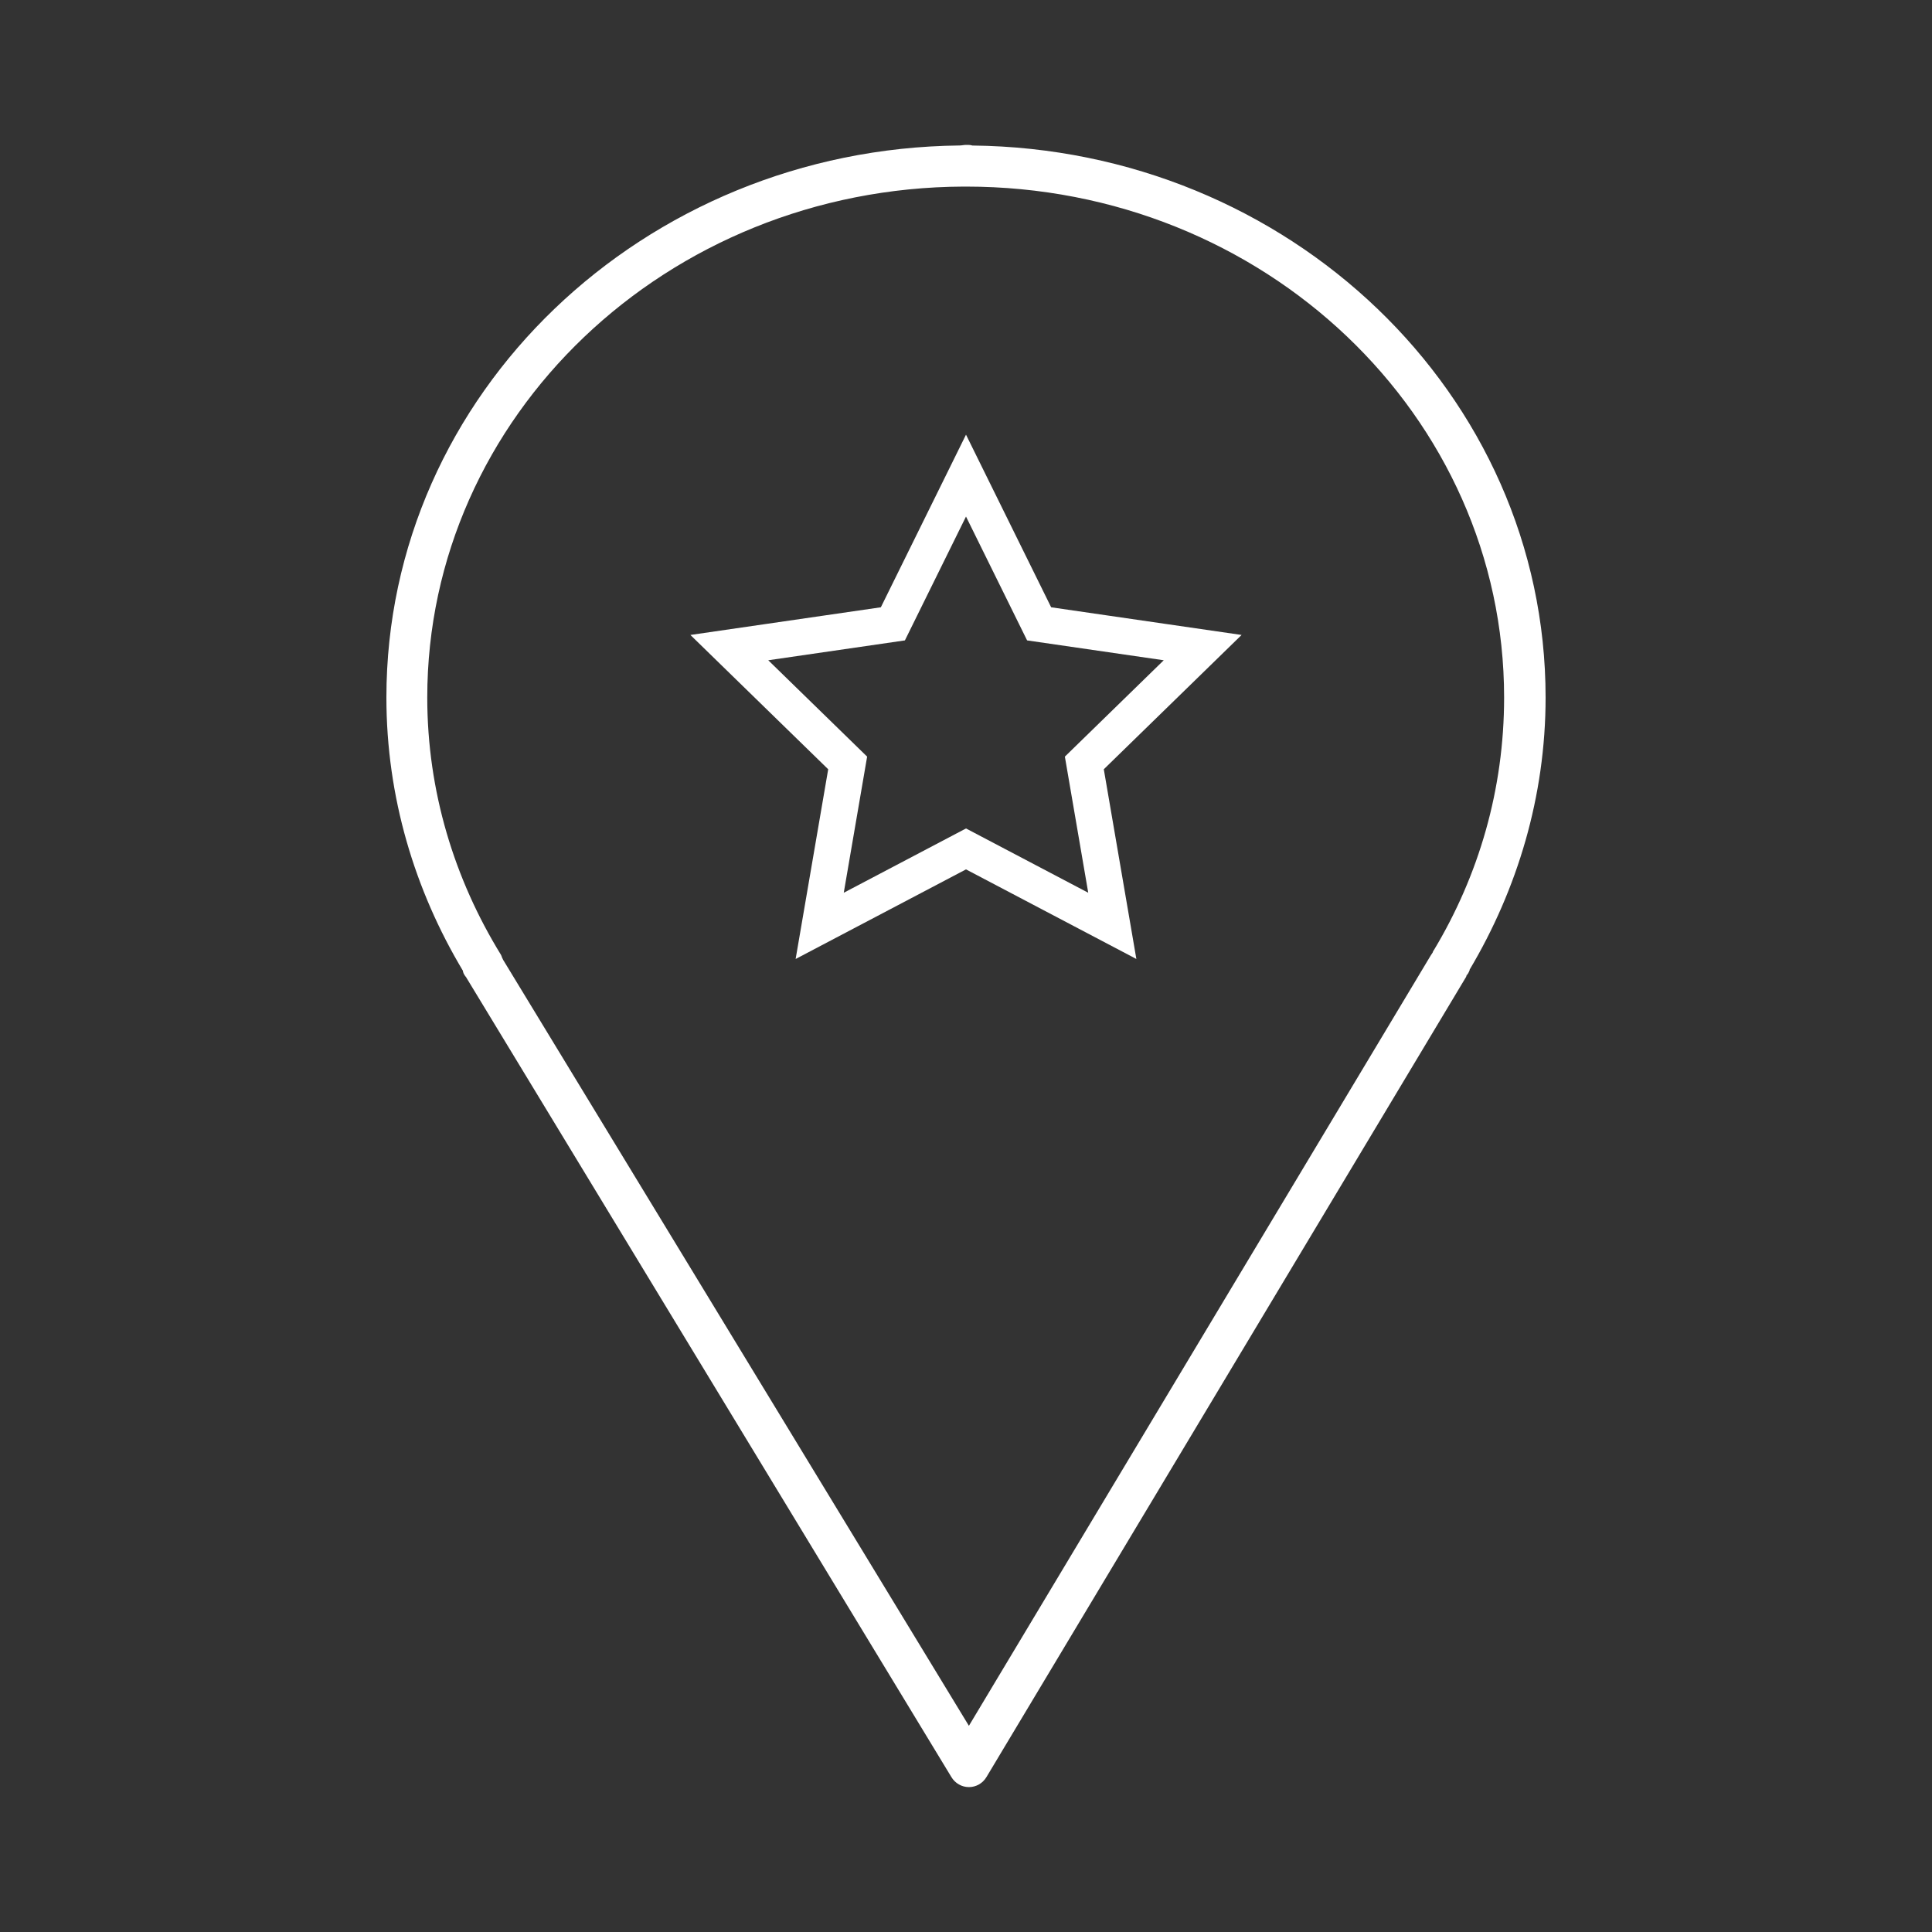 <?xml version="1.0" encoding="utf-8"?>
<svg xmlns="http://www.w3.org/2000/svg" height="40px" version="1.1" viewBox="0 0 40 40" width="40px">
    <rect x="0" y="0" width="40" height="40" fill="#333333" stroke="none"/>
    <title>icon/incredible location</title>
    <g fill="none" fill-rule="evenodd" id="icon/incredible-location" stroke="none" stroke-width="1">
        <path d="M20,9.847 L21.514,12.916 L24.9,13.408 L22.45,15.796 L23.029,19.169 L20,17.576 L16.971,19.169 L17.55,15.796 L15.1,13.408 L18.486,12.916 L20,9.847 Z" id="Star" stroke="#FFFFFF" stroke-width="0.75"/>
        <g fill="#FFFFFF" fill-rule="nonzero" id="np_pinpoint_1426586_70747A" transform="translate(8, 3)">
            <path d="M12,0 C11.955,0 11.912,0.012 11.867,0.012 C5.323,0.082 0,5.152 0,11.441 C0,13.502 0.587,15.433 1.585,17.1 L1.585,17.113 C1.588,17.125 1.592,17.137 1.597,17.15 C1.607,17.171 1.619,17.191 1.633,17.211 C1.638,17.216 1.642,17.219 1.645,17.224 L11.698,33.793 C11.775,33.921 11.912,34 12.061,34 C12.209,34 12.346,33.921 12.423,33.793 L22.355,17.224 C22.359,17.211 22.364,17.199 22.367,17.185 L22.379,17.185 L22.379,17.173 C22.384,17.168 22.388,17.165 22.391,17.16 L22.391,17.162 C22.405,17.137 22.417,17.113 22.427,17.088 L22.427,17.076 C23.415,15.414 24,13.489 24,11.441 C24,5.152 18.677,0.082 12.133,0.013 C12.106,0.005 12.077,0 12.048,0 L12.012,0 L12,0 L12,0 Z M11.952,0.863 L12,0.863 C18.177,0.863 23.141,5.611 23.141,11.441 C23.141,13.343 22.616,15.124 21.689,16.668 C21.685,16.671 21.682,16.676 21.677,16.681 L21.677,16.693 C21.673,16.698 21.668,16.701 21.665,16.705 C21.661,16.71 21.665,16.715 21.665,16.718 L21.665,16.716 C21.656,16.728 21.648,16.741 21.641,16.753 L21.617,16.79 L12.06,32.731 L2.419,16.876 L2.419,16.878 C2.416,16.868 2.412,16.861 2.407,16.851 L2.395,16.827 L2.395,16.828 C2.389,16.807 2.381,16.785 2.371,16.767 C1.407,15.201 0.846,13.381 0.846,11.441 C0.846,5.626 5.797,0.887 11.952,0.863 L11.952,0.863 Z" id="Shape"/>
        </g>
    </g>
</svg>
